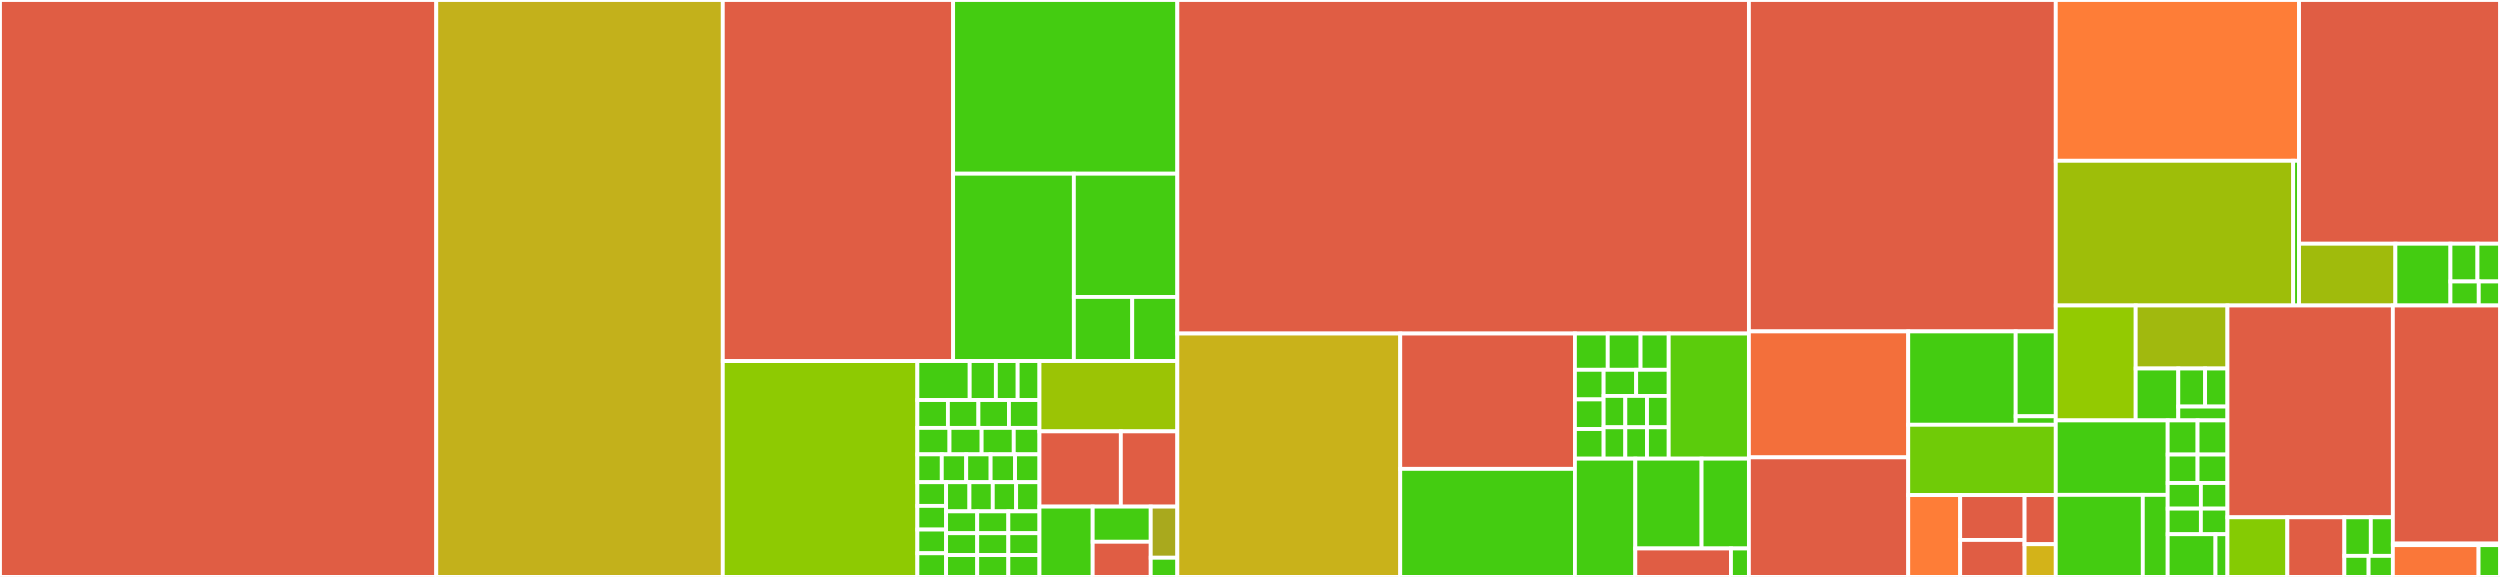 <svg baseProfile="full" width="650" height="150" viewBox="0 0 650 150" version="1.1"
xmlns="http://www.w3.org/2000/svg" xmlns:ev="http://www.w3.org/2001/xml-events"
xmlns:xlink="http://www.w3.org/1999/xlink">

<rect x="0" y="0" width="650" height="150" fill="#333333" stroke="none"/>

<style>rect.s{mask:url(#mask);}</style>
<defs>
  <pattern id="white" width="4" height="4" patternUnits="userSpaceOnUse" patternTransform="rotate(45)">
    <rect width="2" height="2" transform="translate(0,0)" fill="white"></rect>
  </pattern>
  <mask id="mask">
    <rect x="0" y="0" width="100%" height="100%" fill="url(#white)"></rect>
  </mask>
</defs>

<rect x="0" y="0" width="113.43" height="150.0" fill="#e05d44" stroke="white" stroke-width="1" class=" tooltipped" data-content="workflow/views.py"><title>workflow/views.py</title></rect>
<rect x="113.43" y="0" width="74.496" height="150.0" fill="#c3b11b" stroke="white" stroke-width="1" class=" tooltipped" data-content="workflow/models.py"><title>workflow/models.py</title></rect>
<rect x="187.926" y="0" width="59.887" height="93.872" fill="#e05d44" stroke="white" stroke-width="1" class=" tooltipped" data-content="workflow/forms.py"><title>workflow/forms.py</title></rect>
<rect x="247.813" y="0" width="58.295" height="45.161" fill="#4c1" stroke="white" stroke-width="1" class=" tooltipped" data-content="workflow/tests/test_workflow_views.py"><title>workflow/tests/test_workflow_views.py</title></rect>
<rect x="247.813" y="45.161" width="31.39" height="48.711" fill="#4c1" stroke="white" stroke-width="1" class=" tooltipped" data-content="workflow/tests/test_workflow_models.py"><title>workflow/tests/test_workflow_models.py</title></rect>
<rect x="279.202" y="45.161" width="26.905" height="32.047" fill="#4c1" stroke="white" stroke-width="1" class=" tooltipped" data-content="workflow/tests/models/test_project.py"><title>workflow/tests/models/test_project.py</title></rect>
<rect x="279.202" y="77.207" width="15.177" height="16.664" fill="#4c1" stroke="white" stroke-width="1" class=" tooltipped" data-content="workflow/tests/models/test_site_profile.py"><title>workflow/tests/models/test_site_profile.py</title></rect>
<rect x="294.38" y="77.207" width="11.728" height="16.664" fill="#4c1" stroke="white" stroke-width="1" class=" tooltipped" data-content="workflow/tests/models/test_checklist.py"><title>workflow/tests/models/test_checklist.py</title></rect>
<rect x="187.926" y="93.872" width="50.591" height="56.128" fill="#8eca02" stroke="white" stroke-width="1" class=" tooltipped" data-content="workflow/admin.py"><title>workflow/admin.py</title></rect>
<rect x="238.517" y="93.872" width="13.606" height="10.139" fill="#4c1" stroke="white" stroke-width="1" class=" tooltipped" data-content="workflow/migrations/0001_initial.py"><title>workflow/migrations/0001_initial.py</title></rect>
<rect x="252.123" y="93.872" width="6.803" height="10.139" fill="#4c1" stroke="white" stroke-width="1" class=" tooltipped" data-content="workflow/migrations/0009_projectstatus.py"><title>workflow/migrations/0009_projectstatus.py</title></rect>
<rect x="258.926" y="93.872" width="5.669" height="10.139" fill="#4c1" stroke="white" stroke-width="1" class=" tooltipped" data-content="workflow/migrations/0002_auto_20200224_0736.py"><title>workflow/migrations/0002_auto_20200224_0736.py</title></rect>
<rect x="264.595" y="93.872" width="5.669" height="10.139" fill="#4c1" stroke="white" stroke-width="1" class=" tooltipped" data-content="workflow/migrations/0012_auto_20200329_0539.py"><title>workflow/migrations/0012_auto_20200329_0539.py</title></rect>
<rect x="238.517" y="104.011" width="7.937" height="7.242" fill="#4c1" stroke="white" stroke-width="1" class=" tooltipped" data-content="workflow/migrations/0014_auto_20200331_1030.py"><title>workflow/migrations/0014_auto_20200331_1030.py</title></rect>
<rect x="246.454" y="104.011" width="7.937" height="7.242" fill="#4c1" stroke="white" stroke-width="1" class=" tooltipped" data-content="workflow/migrations/0014_auto_20200403_0134.py"><title>workflow/migrations/0014_auto_20200403_0134.py</title></rect>
<rect x="254.39" y="104.011" width="7.937" height="7.242" fill="#4c1" stroke="white" stroke-width="1" class=" tooltipped" data-content="workflow/migrations/0014_auto_20200403_0615.py"><title>workflow/migrations/0014_auto_20200403_0615.py</title></rect>
<rect x="262.327" y="104.011" width="7.937" height="7.242" fill="#4c1" stroke="white" stroke-width="1" class=" tooltipped" data-content="workflow/migrations/0002_office_organization.py"><title>workflow/migrations/0002_office_organization.py</title></rect>
<rect x="238.517" y="111.253" width="8.355" height="6.88" fill="#4c1" stroke="white" stroke-width="1" class=" tooltipped" data-content="workflow/migrations/0003_fundcode_organization.py"><title>workflow/migrations/0003_fundcode_organization.py</title></rect>
<rect x="246.871" y="111.253" width="8.355" height="6.88" fill="#4c1" stroke="white" stroke-width="1" class=" tooltipped" data-content="workflow/migrations/0004_profiletype_organization.py"><title>workflow/migrations/0004_profiletype_organization.py</title></rect>
<rect x="255.226" y="111.253" width="8.355" height="6.88" fill="#4c1" stroke="white" stroke-width="1" class=" tooltipped" data-content="workflow/migrations/0006_stakeholdertype_organization.py"><title>workflow/migrations/0006_stakeholdertype_organization.py</title></rect>
<rect x="263.58" y="111.253" width="6.684" height="6.88" fill="#4c1" stroke="white" stroke-width="1" class=" tooltipped" data-content="workflow/migrations/0020_fundcode_funding.py"><title>workflow/migrations/0020_fundcode_funding.py</title></rect>
<rect x="238.517" y="118.134" width="6.349" height="7.242" fill="#4c1" stroke="white" stroke-width="1" class=" tooltipped" data-content="workflow/migrations/0007_auto_20200227_0923.py"><title>workflow/migrations/0007_auto_20200227_0923.py</title></rect>
<rect x="244.866" y="118.134" width="6.349" height="7.242" fill="#4c1" stroke="white" stroke-width="1" class=" tooltipped" data-content="workflow/migrations/0009_auto_20200306_1040.py"><title>workflow/migrations/0009_auto_20200306_1040.py</title></rect>
<rect x="251.216" y="118.134" width="6.349" height="7.242" fill="#4c1" stroke="white" stroke-width="1" class=" tooltipped" data-content="workflow/migrations/0011_auto_20200321_0936.py"><title>workflow/migrations/0011_auto_20200321_0936.py</title></rect>
<rect x="257.565" y="118.134" width="6.349" height="7.242" fill="#4c1" stroke="white" stroke-width="1" class=" tooltipped" data-content="workflow/migrations/0013_auto_20200329_0551.py"><title>workflow/migrations/0013_auto_20200329_0551.py</title></rect>
<rect x="263.915" y="118.134" width="6.349" height="7.242" fill="#4c1" stroke="white" stroke-width="1" class=" tooltipped" data-content="workflow/migrations/0015_auto_20200403_0135.py"><title>workflow/migrations/0015_auto_20200403_0135.py</title></rect>
<rect x="238.517" y="125.376" width="7.47" height="6.156" fill="#4c1" stroke="white" stroke-width="1" class=" tooltipped" data-content="workflow/migrations/0016_auto_20200403_0138.py"><title>workflow/migrations/0016_auto_20200403_0138.py</title></rect>
<rect x="238.517" y="131.532" width="7.47" height="6.156" fill="#4c1" stroke="white" stroke-width="1" class=" tooltipped" data-content="workflow/migrations/0019_auto_20200408_0501.py"><title>workflow/migrations/0019_auto_20200408_0501.py</title></rect>
<rect x="238.517" y="137.688" width="7.47" height="6.156" fill="#4c1" stroke="white" stroke-width="1" class=" tooltipped" data-content="workflow/migrations/0020_auto_20200409_0727.py"><title>workflow/migrations/0020_auto_20200409_0727.py</title></rect>
<rect x="238.517" y="143.844" width="7.47" height="6.156" fill="#4c1" stroke="white" stroke-width="1" class=" tooltipped" data-content="workflow/migrations/0022_auto_20200409_1246.py"><title>workflow/migrations/0022_auto_20200409_1246.py</title></rect>
<rect x="245.987" y="125.376" width="6.069" height="7.577" fill="#4c1" stroke="white" stroke-width="1" class=" tooltipped" data-content="workflow/migrations/0023_auto_20200410_1059.py"><title>workflow/migrations/0023_auto_20200410_1059.py</title></rect>
<rect x="252.056" y="125.376" width="6.069" height="7.577" fill="#4c1" stroke="white" stroke-width="1" class=" tooltipped" data-content="workflow/migrations/0025_auto_20200414_1653.py"><title>workflow/migrations/0025_auto_20200414_1653.py</title></rect>
<rect x="258.125" y="125.376" width="6.069" height="7.577" fill="#4c1" stroke="white" stroke-width="1" class=" tooltipped" data-content="workflow/migrations/0027_auto_20200428_0711.py"><title>workflow/migrations/0027_auto_20200428_0711.py</title></rect>
<rect x="264.195" y="125.376" width="6.069" height="7.577" fill="#4c1" stroke="white" stroke-width="1" class=" tooltipped" data-content="workflow/migrations/0005_merge_20200225_0640.py"><title>workflow/migrations/0005_merge_20200225_0640.py</title></rect>
<rect x="245.987" y="132.953" width="8.092" height="5.682" fill="#4c1" stroke="white" stroke-width="1" class=" tooltipped" data-content="workflow/migrations/0010_merge_20200315_2158.py"><title>workflow/migrations/0010_merge_20200315_2158.py</title></rect>
<rect x="245.987" y="138.635" width="8.092" height="5.682" fill="#4c1" stroke="white" stroke-width="1" class=" tooltipped" data-content="workflow/migrations/0017_merge_20200403_0643.py"><title>workflow/migrations/0017_merge_20200403_0643.py</title></rect>
<rect x="245.987" y="144.318" width="8.092" height="5.682" fill="#4c1" stroke="white" stroke-width="1" class=" tooltipped" data-content="workflow/migrations/0017_merge_20200426_1419.py"><title>workflow/migrations/0017_merge_20200426_1419.py</title></rect>
<rect x="254.079" y="132.953" width="8.092" height="5.682" fill="#4c1" stroke="white" stroke-width="1" class=" tooltipped" data-content="workflow/migrations/0018_merge_20200406_2158.py"><title>workflow/migrations/0018_merge_20200406_2158.py</title></rect>
<rect x="262.172" y="132.953" width="8.092" height="5.682" fill="#4c1" stroke="white" stroke-width="1" class=" tooltipped" data-content="workflow/migrations/0021_merge_20200409_1239.py"><title>workflow/migrations/0021_merge_20200409_1239.py</title></rect>
<rect x="254.079" y="138.635" width="8.092" height="5.682" fill="#4c1" stroke="white" stroke-width="1" class=" tooltipped" data-content="workflow/migrations/0024_merge_20200413_1103.py"><title>workflow/migrations/0024_merge_20200413_1103.py</title></rect>
<rect x="254.079" y="144.318" width="8.092" height="5.682" fill="#4c1" stroke="white" stroke-width="1" class=" tooltipped" data-content="workflow/migrations/0026_merge_20200426_1805.py"><title>workflow/migrations/0026_merge_20200426_1805.py</title></rect>
<rect x="262.172" y="138.635" width="8.092" height="5.682" fill="#4c1" stroke="white" stroke-width="1" class=" tooltipped" data-content="workflow/migrations/0021_stakeholdertype_description.py"><title>workflow/migrations/0021_stakeholdertype_description.py</title></rect>
<rect x="262.172" y="144.318" width="8.092" height="5.682" fill="#4c1" stroke="white" stroke-width="1" class=" tooltipped" data-content="workflow/migrations/0008_organization_location_description.py"><title>workflow/migrations/0008_organization_location_description.py</title></rect>
<rect x="270.264" y="93.872" width="35.844" height="18.282" fill="#9bc405" stroke="white" stroke-width="1" class=" tooltipped" data-content="workflow/export.py"><title>workflow/export.py</title></rect>
<rect x="270.264" y="112.153" width="21.154" height="19.565" fill="#e05d44" stroke="white" stroke-width="1" class=" tooltipped" data-content="workflow/templatetags/group_tag.py"><title>workflow/templatetags/group_tag.py</title></rect>
<rect x="291.418" y="112.153" width="14.69" height="19.565" fill="#e05d44" stroke="white" stroke-width="1" class=" tooltipped" data-content="workflow/mixins.py"><title>workflow/mixins.py</title></rect>
<rect x="270.264" y="131.718" width="13.834" height="18.282" fill="#4c1" stroke="white" stroke-width="1" class=" tooltipped" data-content="workflow/serializers.py"><title>workflow/serializers.py</title></rect>
<rect x="284.098" y="131.718" width="15.092" height="9.141" fill="#4c1" stroke="white" stroke-width="1" class=" tooltipped" data-content="workflow/tables.py"><title>workflow/tables.py</title></rect>
<rect x="284.098" y="140.859" width="15.092" height="9.141" fill="#e05d44" stroke="white" stroke-width="1" class=" tooltipped" data-content="workflow/widgets.py"><title>workflow/widgets.py</title></rect>
<rect x="299.191" y="131.718" width="6.917" height="13.296" fill="#a9a91d" stroke="white" stroke-width="1" class=" tooltipped" data-content="workflow/filters.py"><title>workflow/filters.py</title></rect>
<rect x="299.191" y="145.014" width="6.917" height="4.986" fill="#4c1" stroke="white" stroke-width="1" class=" tooltipped" data-content="workflow/urls.py"><title>workflow/urls.py</title></rect>
<rect x="306.108" y="0" width="148.609" height="86.72" fill="#e05d44" stroke="white" stroke-width="1" class=" tooltipped" data-content="indicators/views.py"><title>indicators/views.py</title></rect>
<rect x="306.108" y="86.72" width="57.954" height="63.28" fill="#c9b21a" stroke="white" stroke-width="1" class=" tooltipped" data-content="indicators/models.py"><title>indicators/models.py</title></rect>
<rect x="364.062" y="86.72" width="45.418" height="35.184" fill="#e05d44" stroke="white" stroke-width="1" class=" tooltipped" data-content="indicators/forms.py"><title>indicators/forms.py</title></rect>
<rect x="364.062" y="121.904" width="45.418" height="28.096" fill="#4c1" stroke="white" stroke-width="1" class=" tooltipped" data-content="indicators/admin.py"><title>indicators/admin.py</title></rect>
<rect x="409.48" y="86.72" width="8.535" height="9.429" fill="#4c1" stroke="white" stroke-width="1" class=" tooltipped" data-content="indicators/migrations/0001_initial.py"><title>indicators/migrations/0001_initial.py</title></rect>
<rect x="418.015" y="86.72" width="8.535" height="9.429" fill="#4c1" stroke="white" stroke-width="1" class=" tooltipped" data-content="indicators/migrations/0002_auto_20200215_0114.py"><title>indicators/migrations/0002_auto_20200215_0114.py</title></rect>
<rect x="426.55" y="86.72" width="7.316" height="9.429" fill="#4c1" stroke="white" stroke-width="1" class=" tooltipped" data-content="indicators/migrations/0010_auto_20200311_1152.py"><title>indicators/migrations/0010_auto_20200311_1152.py</title></rect>
<rect x="409.48" y="96.149" width="7.465" height="7.7" fill="#4c1" stroke="white" stroke-width="1" class=" tooltipped" data-content="indicators/migrations/0007_level_organization.py"><title>indicators/migrations/0007_level_organization.py</title></rect>
<rect x="409.48" y="103.849" width="7.465" height="7.7" fill="#4c1" stroke="white" stroke-width="1" class=" tooltipped" data-content="indicators/migrations/0010_auto_20200310_1010.py"><title>indicators/migrations/0010_auto_20200310_1010.py</title></rect>
<rect x="409.48" y="111.549" width="7.465" height="7.7" fill="#4c1" stroke="white" stroke-width="1" class=" tooltipped" data-content="indicators/migrations/0005_indicatortype_organization.py"><title>indicators/migrations/0005_indicatortype_organization.py</title></rect>
<rect x="416.945" y="96.149" width="8.46" height="6.794" fill="#4c1" stroke="white" stroke-width="1" class=" tooltipped" data-content="indicators/migrations/0003_disaggregationtype_indicator.py"><title>indicators/migrations/0003_disaggregationtype_indicator.py</title></rect>
<rect x="425.405" y="96.149" width="8.46" height="6.794" fill="#4c1" stroke="white" stroke-width="1" class=" tooltipped" data-content="indicators/migrations/0006_datacollectionfrequency_organization.py"><title>indicators/migrations/0006_datacollectionfrequency_organization.py</title></rect>
<rect x="416.945" y="102.943" width="5.64" height="8.153" fill="#4c1" stroke="white" stroke-width="1" class=" tooltipped" data-content="indicators/migrations/0004_level_sort.py"><title>indicators/migrations/0004_level_sort.py</title></rect>
<rect x="416.945" y="111.096" width="5.64" height="8.153" fill="#4c1" stroke="white" stroke-width="1" class=" tooltipped" data-content="indicators/migrations/0007_auto_20200227_2054.py"><title>indicators/migrations/0007_auto_20200227_2054.py</title></rect>
<rect x="422.585" y="102.943" width="5.64" height="8.153" fill="#4c1" stroke="white" stroke-width="1" class=" tooltipped" data-content="indicators/migrations/0008_auto_20200226_0808.py"><title>indicators/migrations/0008_auto_20200226_0808.py</title></rect>
<rect x="428.225" y="102.943" width="5.64" height="8.153" fill="#4c1" stroke="white" stroke-width="1" class=" tooltipped" data-content="indicators/migrations/0012_auto_20200424_1649.py"><title>indicators/migrations/0012_auto_20200424_1649.py</title></rect>
<rect x="422.585" y="111.096" width="5.64" height="8.153" fill="#4c1" stroke="white" stroke-width="1" class=" tooltipped" data-content="indicators/migrations/0009_merge_20200228_0054.py"><title>indicators/migrations/0009_merge_20200228_0054.py</title></rect>
<rect x="428.225" y="111.096" width="5.64" height="8.153" fill="#4c1" stroke="white" stroke-width="1" class=" tooltipped" data-content="indicators/migrations/0011_merge_20200312_2019.py"><title>indicators/migrations/0011_merge_20200312_2019.py</title></rect>
<rect x="433.865" y="86.72" width="20.851" height="32.529" fill="#5bcc0c" stroke="white" stroke-width="1" class=" tooltipped" data-content="indicators/serializers.py"><title>indicators/serializers.py</title></rect>
<rect x="409.48" y="119.249" width="15.702" height="30.751" fill="#4c1" stroke="white" stroke-width="1" class=" tooltipped" data-content="indicators/tests/test_indicator.py"><title>indicators/tests/test_indicator.py</title></rect>
<rect x="425.182" y="119.249" width="17.229" height="23.355" fill="#4c1" stroke="white" stroke-width="1" class=" tooltipped" data-content="indicators/export.py"><title>indicators/export.py</title></rect>
<rect x="442.41" y="119.249" width="12.306" height="23.355" fill="#4c1" stroke="white" stroke-width="1" class=" tooltipped" data-content="indicators/tables.py"><title>indicators/tables.py</title></rect>
<rect x="425.182" y="142.604" width="24.871" height="7.396" fill="#e05d44" stroke="white" stroke-width="1" class=" tooltipped" data-content="indicators/templatetags/assign.py"><title>indicators/templatetags/assign.py</title></rect>
<rect x="450.053" y="142.604" width="4.663" height="7.396" fill="#4c1" stroke="white" stroke-width="1" class=" tooltipped" data-content="indicators/urls.py"><title>indicators/urls.py</title></rect>
<rect x="454.716" y="0" width="79.784" height="86.167" fill="#e05d44" stroke="white" stroke-width="1" class=" tooltipped" data-content="activity/views.py"><title>activity/views.py</title></rect>
<rect x="454.716" y="86.167" width="41.423" height="32.749" fill="#f36f3b" stroke="white" stroke-width="1" class=" tooltipped" data-content="activity/forms.py"><title>activity/forms.py</title></rect>
<rect x="454.716" y="118.916" width="41.423" height="31.084" fill="#e05d44" stroke="white" stroke-width="1" class=" tooltipped" data-content="activity/util.py"><title>activity/util.py</title></rect>
<rect x="496.139" y="86.167" width="27.942" height="24.274" fill="#4c1" stroke="white" stroke-width="1" class=" tooltipped" data-content="activity/settings/base.py"><title>activity/settings/base.py</title></rect>
<rect x="524.082" y="86.167" width="10.419" height="22.068" fill="#4c1" stroke="white" stroke-width="1" class=" tooltipped" data-content="activity/settings/test.py"><title>activity/settings/test.py</title></rect>
<rect x="524.082" y="108.235" width="10.419" height="2.207" fill="#4c1" stroke="white" stroke-width="1" class=" tooltipped" data-content="activity/settings/__init__.py"><title>activity/settings/__init__.py</title></rect>
<rect x="496.139" y="110.442" width="38.361" height="18.281" fill="#70cb07" stroke="white" stroke-width="1" class=" tooltipped" data-content="activity/urls.py"><title>activity/urls.py</title></rect>
<rect x="496.139" y="128.722" width="13.507" height="21.278" fill="#fe7d37" stroke="white" stroke-width="1" class=" tooltipped" data-content="activity/admin.py"><title>activity/admin.py</title></rect>
<rect x="509.647" y="128.722" width="16.749" height="11.668" fill="#e05d44" stroke="white" stroke-width="1" class=" tooltipped" data-content="activity/processor.py"><title>activity/processor.py</title></rect>
<rect x="509.647" y="140.391" width="16.749" height="9.609" fill="#e05d44" stroke="white" stroke-width="1" class=" tooltipped" data-content="activity/middleware.py"><title>activity/middleware.py</title></rect>
<rect x="526.396" y="128.722" width="8.104" height="12.767" fill="#e05d44" stroke="white" stroke-width="1" class=" tooltipped" data-content="activity/permissions.py"><title>activity/permissions.py</title></rect>
<rect x="526.396" y="141.489" width="8.104" height="8.511" fill="#d3b319" stroke="white" stroke-width="1" class=" tooltipped" data-content="activity/tokens.py"><title>activity/tokens.py</title></rect>
<rect x="534.501" y="0" width="63.25" height="41.805" fill="#fe7d37" stroke="white" stroke-width="1" class=" tooltipped" data-content="feed/views.py"><title>feed/views.py</title></rect>
<rect x="534.501" y="41.805" width="61.722" height="37.624" fill="#9ebe09" stroke="white" stroke-width="1" class=" tooltipped" data-content="feed/serializers.py"><title>feed/serializers.py</title></rect>
<rect x="596.223" y="41.805" width="1.528" height="37.624" fill="#4c1" stroke="white" stroke-width="1" class=" tooltipped" data-content="feed/test.py"><title>feed/test.py</title></rect>
<rect x="597.75" y="0" width="52.25" height="63.367" fill="#e05d44" stroke="white" stroke-width="1" class=" tooltipped" data-content="customdashboard/views.py"><title>customdashboard/views.py</title></rect>
<rect x="597.75" y="63.367" width="25.051" height="16.062" fill="#a0bb0c" stroke="white" stroke-width="1" class=" tooltipped" data-content="customdashboard/models.py"><title>customdashboard/models.py</title></rect>
<rect x="622.802" y="63.367" width="14.315" height="16.062" fill="#4c1" stroke="white" stroke-width="1" class=" tooltipped" data-content="customdashboard/admin.py"><title>customdashboard/admin.py</title></rect>
<rect x="637.117" y="63.367" width="7.027" height="9.816" fill="#4c1" stroke="white" stroke-width="1" class=" tooltipped" data-content="customdashboard/migrations/0002_auto_20200215_0114.py"><title>customdashboard/migrations/0002_auto_20200215_0114.py</title></rect>
<rect x="644.144" y="63.367" width="5.856" height="9.816" fill="#4c1" stroke="white" stroke-width="1" class=" tooltipped" data-content="customdashboard/migrations/0001_initial.py"><title>customdashboard/migrations/0001_initial.py</title></rect>
<rect x="637.117" y="73.183" width="7.362" height="6.246" fill="#4c1" stroke="white" stroke-width="1" class=" tooltipped" data-content="customdashboard/tests.py"><title>customdashboard/tests.py</title></rect>
<rect x="644.479" y="73.183" width="5.521" height="6.246" fill="#4c1" stroke="white" stroke-width="1" class=" tooltipped" data-content="customdashboard/urls.py"><title>customdashboard/urls.py</title></rect>
<rect x="534.501" y="79.429" width="20.779" height="29.877" fill="#93ca01" stroke="white" stroke-width="1" class=" tooltipped" data-content="formlibrary/models/service.py"><title>formlibrary/models/service.py</title></rect>
<rect x="555.279" y="79.429" width="23.857" height="16.384" fill="#a1b90e" stroke="white" stroke-width="1" class=" tooltipped" data-content="formlibrary/models/case.py"><title>formlibrary/models/case.py</title></rect>
<rect x="555.279" y="95.813" width="11.077" height="13.493" fill="#4c1" stroke="white" stroke-width="1" class=" tooltipped" data-content="formlibrary/models/distribution.py"><title>formlibrary/models/distribution.py</title></rect>
<rect x="566.356" y="95.813" width="6.971" height="9.895" fill="#4c1" stroke="white" stroke-width="1" class=" tooltipped" data-content="formlibrary/models/training.py"><title>formlibrary/models/training.py</title></rect>
<rect x="573.327" y="95.813" width="5.809" height="9.895" fill="#4c1" stroke="white" stroke-width="1" class=" tooltipped" data-content="formlibrary/models/__init__.py"><title>formlibrary/models/__init__.py</title></rect>
<rect x="566.356" y="105.708" width="12.781" height="3.598" fill="#4c1" stroke="white" stroke-width="1" class=" tooltipped" data-content="formlibrary/models/construction.py"><title>formlibrary/models/construction.py</title></rect>
<rect x="534.501" y="109.306" width="29.098" height="19.359" fill="#4c1" stroke="white" stroke-width="1" class=" tooltipped" data-content="formlibrary/tests/test_training.py"><title>formlibrary/tests/test_training.py</title></rect>
<rect x="534.501" y="128.665" width="22.632" height="21.335" fill="#4c1" stroke="white" stroke-width="1" class=" tooltipped" data-content="formlibrary/tests/test_distribution.py"><title>formlibrary/tests/test_distribution.py</title></rect>
<rect x="557.132" y="128.665" width="6.466" height="21.335" fill="#4c1" stroke="white" stroke-width="1" class=" tooltipped" data-content="formlibrary/tests/test_training_attendance.py"><title>formlibrary/tests/test_training_attendance.py</title></rect>
<rect x="563.599" y="109.306" width="7.769" height="8.879" fill="#4c1" stroke="white" stroke-width="1" class=" tooltipped" data-content="formlibrary/migrations/0002_auto_20200215_0114.py"><title>formlibrary/migrations/0002_auto_20200215_0114.py</title></rect>
<rect x="571.368" y="109.306" width="7.769" height="8.879" fill="#4c1" stroke="white" stroke-width="1" class=" tooltipped" data-content="formlibrary/migrations/0004_auto_20200515_0759.py"><title>formlibrary/migrations/0004_auto_20200515_0759.py</title></rect>
<rect x="563.599" y="118.185" width="7.769" height="7.399" fill="#4c1" stroke="white" stroke-width="1" class=" tooltipped" data-content="formlibrary/migrations/0001_initial.py"><title>formlibrary/migrations/0001_initial.py</title></rect>
<rect x="571.368" y="118.185" width="7.769" height="7.399" fill="#4c1" stroke="white" stroke-width="1" class=" tooltipped" data-content="formlibrary/migrations/0003_auto_20200409_0727.py"><title>formlibrary/migrations/0003_auto_20200409_0727.py</title></rect>
<rect x="563.599" y="125.584" width="8.632" height="6.659" fill="#4c1" stroke="white" stroke-width="1" class=" tooltipped" data-content="formlibrary/migrations/0005_auto_20200515_0809.py"><title>formlibrary/migrations/0005_auto_20200515_0809.py</title></rect>
<rect x="563.599" y="132.243" width="8.632" height="6.659" fill="#4c1" stroke="white" stroke-width="1" class=" tooltipped" data-content="formlibrary/migrations/0006_auto_20200519_1134.py"><title>formlibrary/migrations/0006_auto_20200519_1134.py</title></rect>
<rect x="572.231" y="125.584" width="6.906" height="6.659" fill="#4c1" stroke="white" stroke-width="1" class=" tooltipped" data-content="formlibrary/migrations/0007_auto_20200519_1143.py"><title>formlibrary/migrations/0007_auto_20200519_1143.py</title></rect>
<rect x="572.231" y="132.243" width="6.906" height="6.659" fill="#4c1" stroke="white" stroke-width="1" class=" tooltipped" data-content="formlibrary/migrations/0008_delete_trainingattendance.py"><title>formlibrary/migrations/0008_delete_trainingattendance.py</title></rect>
<rect x="563.599" y="138.902" width="12.43" height="11.098" fill="#4c1" stroke="white" stroke-width="1" class=" tooltipped" data-content="formlibrary/admin.py"><title>formlibrary/admin.py</title></rect>
<rect x="576.029" y="138.902" width="3.108" height="11.098" fill="#4c1" stroke="white" stroke-width="1" class=" tooltipped" data-content="formlibrary/urls.py"><title>formlibrary/urls.py</title></rect>
<rect x="579.137" y="79.429" width="43.007" height="55.067" fill="#e05d44" stroke="white" stroke-width="1" class=" tooltipped" data-content="reports/views.py"><title>reports/views.py</title></rect>
<rect x="579.137" y="134.496" width="15.571" height="15.504" fill="#85cb03" stroke="white" stroke-width="1" class=" tooltipped" data-content="reports/models.py"><title>reports/models.py</title></rect>
<rect x="594.708" y="134.496" width="14.83" height="15.504" fill="#e05d44" stroke="white" stroke-width="1" class=" tooltipped" data-content="reports/utils.py"><title>reports/utils.py</title></rect>
<rect x="609.538" y="134.496" width="6.876" height="10.032" fill="#4c1" stroke="white" stroke-width="1" class=" tooltipped" data-content="reports/migrations/0002_auto_20200215_0114.py"><title>reports/migrations/0002_auto_20200215_0114.py</title></rect>
<rect x="616.414" y="134.496" width="5.73" height="10.032" fill="#4c1" stroke="white" stroke-width="1" class=" tooltipped" data-content="reports/migrations/0001_initial.py"><title>reports/migrations/0001_initial.py</title></rect>
<rect x="609.538" y="144.528" width="6.303" height="5.472" fill="#4c1" stroke="white" stroke-width="1" class=" tooltipped" data-content="reports/urls.py"><title>reports/urls.py</title></rect>
<rect x="615.841" y="144.528" width="6.303" height="5.472" fill="#4c1" stroke="white" stroke-width="1" class=" tooltipped" data-content="reports/admin.py"><title>reports/admin.py</title></rect>
<rect x="622.143" y="79.429" width="27.857" height="61.904" fill="#e05d44" stroke="white" stroke-width="1" class=" tooltipped" data-content="adminreport/mixins.py"><title>adminreport/mixins.py</title></rect>
<rect x="622.143" y="141.333" width="27.857" height="0.413" fill="#4c1" stroke="white" stroke-width="1" class=" tooltipped" data-content="adminreport/__init__.py"><title>adminreport/__init__.py</title></rect>
<rect x="622.143" y="141.746" width="22.285" height="8.254" fill="#fa7739" stroke="white" stroke-width="1" class=" tooltipped" data-content="manage.py"><title>manage.py</title></rect>
<rect x="644.429" y="141.746" width="5.571" height="8.254" fill="#4c1" stroke="white" stroke-width="1" class=" tooltipped" data-content="configurabledashboard/test.py"><title>configurabledashboard/test.py</title></rect>
</svg>